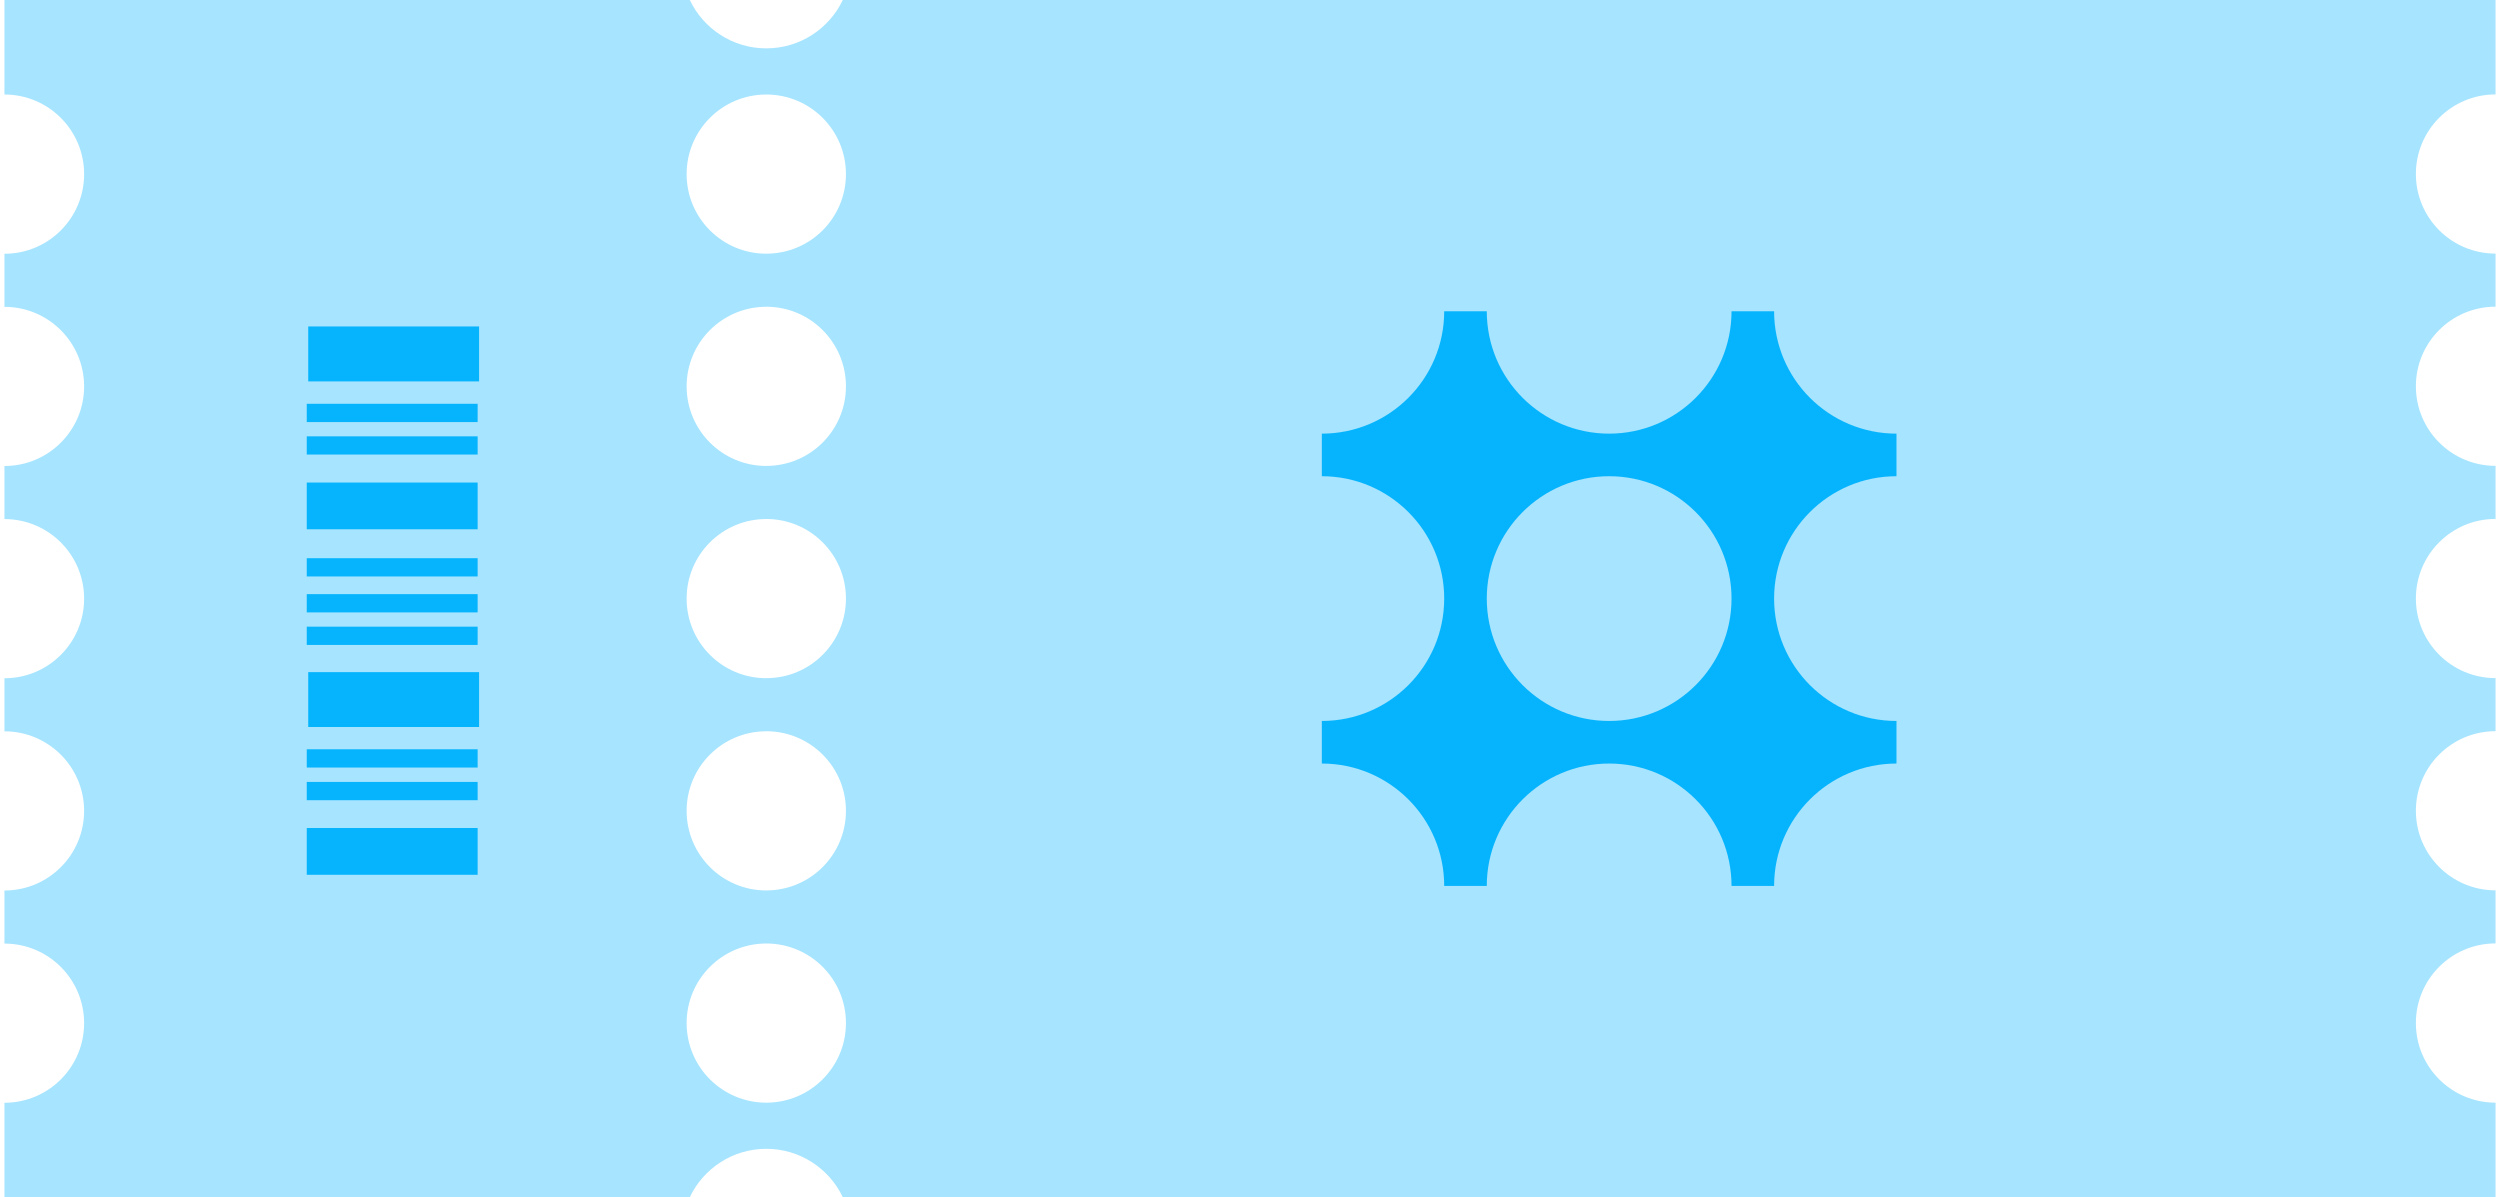 <svg width="142" height="68" viewBox="0 0 142 68" fill="none" xmlns="http://www.w3.org/2000/svg">
<path fill-rule="evenodd" clip-rule="evenodd" d="M47.871 68C47.099 66.376 45.443 65.252 43.525 65.252C41.607 65.252 39.952 66.376 39.18 68H0.253L0.253 62.637C2.753 62.637 4.778 60.614 4.778 58.116C4.778 55.618 2.751 53.595 0.253 53.595L0.253 50.581C2.753 50.581 4.778 48.558 4.778 46.06C4.778 43.562 2.751 41.539 0.253 41.539L0.253 38.525C2.753 38.525 4.778 36.502 4.778 34.004C4.778 31.506 2.751 29.483 0.253 29.483L0.253 26.47C2.753 26.47 4.778 24.446 4.778 21.949C4.778 19.451 2.751 17.428 0.253 17.428L0.253 14.414C2.753 14.414 4.778 12.389 4.778 9.893V9.889C4.778 7.392 2.751 5.368 0.253 5.368V1.13195e-05L39.18 8.71634e-06C39.952 1.624 41.607 2.747 43.525 2.747L43.525 5.368C41.025 5.368 39 7.392 39 9.889C39 12.387 41.027 14.41 43.525 14.41V17.424C41.025 17.424 39 19.447 39 21.945C39 24.443 41.027 26.466 43.525 26.466V29.48C41.025 29.48 39 31.503 39 34.001C39 36.499 41.027 38.522 43.525 38.522V41.536C41.025 41.536 39 43.559 39 46.057C39 48.554 41.027 50.578 43.525 50.578V53.591C41.027 53.591 39 55.613 39 58.111C39 60.608 41.027 62.632 43.525 62.632C46.025 62.632 48.05 60.608 48.05 58.111C48.05 55.613 46.024 53.59 43.525 53.59V50.576C46.025 50.576 48.05 48.553 48.05 46.055C48.05 43.557 46.024 41.534 43.525 41.534V38.52C46.025 38.52 48.05 36.497 48.05 33.999C48.05 31.501 46.024 29.478 43.525 29.478V26.464C46.025 26.464 48.05 24.441 48.05 21.943C48.05 19.446 46.024 17.422 43.525 17.422V14.409C46.024 14.409 48.05 12.387 48.05 9.889C48.05 7.392 46.024 5.368 43.525 5.368V2.747C45.443 2.747 47.099 1.624 47.871 0L141.747 5.77577e-07V5.363C139.247 5.363 137.222 7.386 137.222 9.884C137.222 12.382 139.249 14.405 141.747 14.405V17.419C139.247 17.419 137.222 19.442 137.222 21.94C137.222 24.438 139.249 26.461 141.747 26.461V29.475C139.247 29.475 137.222 31.498 137.222 33.996C137.222 36.493 139.249 38.517 141.747 38.517V41.531C139.247 41.531 137.222 43.554 137.222 46.051C137.222 48.549 139.249 50.572 141.747 50.572V53.586C139.247 53.586 137.222 55.611 137.222 58.107V58.111C137.222 60.608 139.249 62.632 141.747 62.632V68H47.871Z" fill="#A6E4FF"/>
<path fill-rule="evenodd" clip-rule="evenodd" d="M84.449 17.68C84.449 21.519 87.561 24.631 91.4 24.631C95.239 24.631 98.351 21.519 98.351 17.68H100.769C100.769 21.519 103.881 24.631 107.72 24.631L107.72 27.049C103.881 27.049 100.769 30.161 100.769 34C100.769 37.839 103.881 40.951 107.72 40.951L107.72 43.369C103.881 43.369 100.769 46.481 100.769 50.32H98.351C98.351 46.481 95.239 43.369 91.4 43.369C87.561 43.369 84.449 46.481 84.449 50.32H82.031C82.031 46.481 78.919 43.369 75.08 43.369V40.951C78.919 40.951 82.031 37.839 82.031 34C82.031 30.161 78.919 27.049 75.08 27.049V24.631C78.919 24.631 82.031 21.519 82.031 17.68H84.449ZM91.4 40.951C95.239 40.951 98.351 37.839 98.351 34C98.351 30.161 95.239 27.049 91.4 27.049C87.561 27.049 84.449 30.161 84.449 34C84.449 37.839 87.561 40.951 91.4 40.951Z" fill="#06B4FE"/>
<g clip-path="url(#clip0_286_7244)">
<path d="M17.424 47.03V49.688H27.13V47.03H17.424Z" fill="#06B4FE"/>
<path d="M17.424 44.413V45.45H27.13V44.413H17.424Z" fill="#06B4FE"/>
<path d="M17.424 42.558V43.596H27.13V42.558H17.424Z" fill="#06B4FE"/>
<path d="M17.424 35.593V36.631H27.13V35.593H17.424Z" fill="#06B4FE"/>
<path d="M17.424 33.746V34.783H27.13V33.746H17.424Z" fill="#06B4FE"/>
<path d="M17.424 31.706V32.743H27.13V31.706H17.424Z" fill="#06B4FE"/>
<path d="M17.507 38.176V41.294H27.212V38.176H17.507Z" fill="#06B4FE"/>
<path d="M17.424 27.406V30.064H27.13V27.406H17.424Z" fill="#06B4FE"/>
<path d="M17.424 24.782V25.819H27.13V24.782H17.424Z" fill="#06B4FE"/>
<path d="M17.424 22.934V23.972H27.13V22.934H17.424Z" fill="#06B4FE"/>
<path d="M17.507 18.545V21.664H27.212V18.545H17.507Z" fill="#06B4FE"/>
</g>
<defs>
<clipPath id="clip0_286_7244">
<rect width="9.788" height="34.44" fill="white" transform="translate(17.424 17.172)"/>
</clipPath>
</defs>
</svg>
